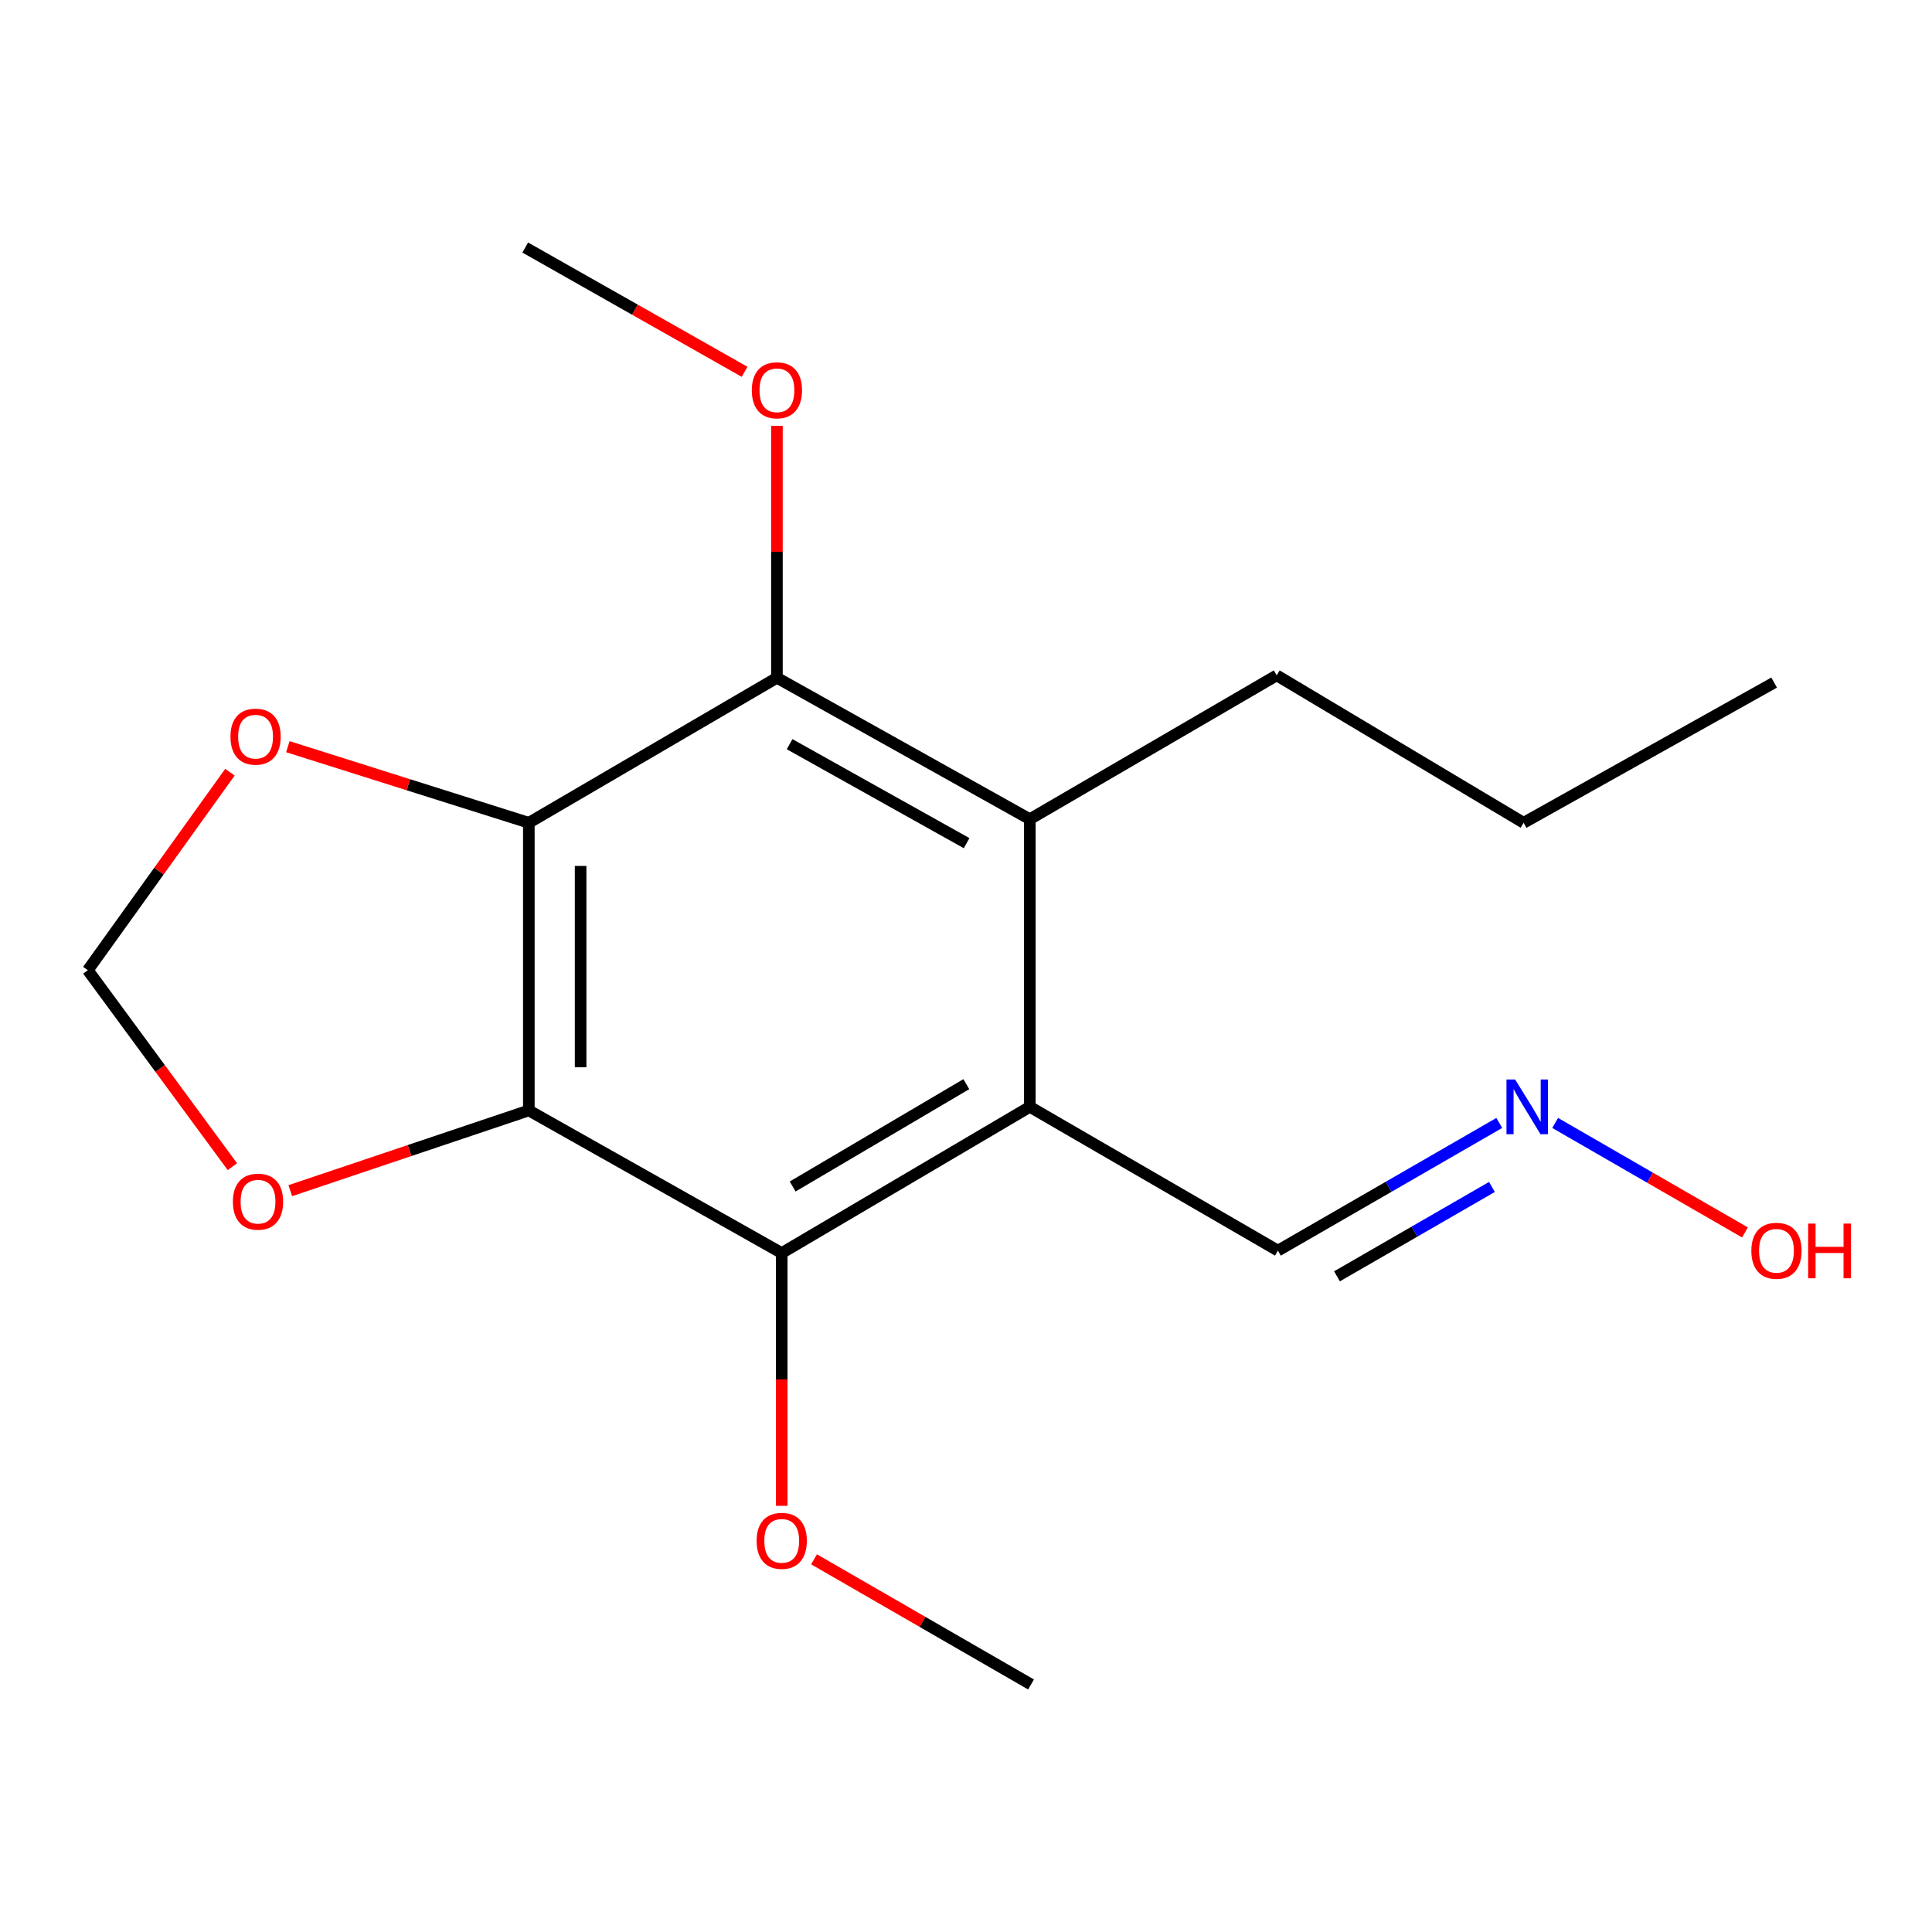 <?xml version='1.0' encoding='iso-8859-1'?>
<svg version='1.1' baseProfile='full'
              xmlns='http://www.w3.org/2000/svg'
                      xmlns:rdkit='http://www.rdkit.org/xml'
                      xmlns:xlink='http://www.w3.org/1999/xlink'
                  xml:space='preserve'
width='1000px' height='1000px' viewBox='0 0 1000 1000'>
<!-- END OF HEADER -->
<rect style='opacity:1.0;fill:#FFFFFF;stroke:none' width='1000' height='1000' x='0' y='0'> </rect>
<path class='bond-0' d='M 273.723,574.755 L 273.723,425.871' style='fill:none;fill-rule:evenodd;stroke:#000000;stroke-width:6px;stroke-linecap:butt;stroke-linejoin:miter;stroke-opacity:1' />
<path class='bond-0' d='M 300.523,552.422 L 300.523,448.203' style='fill:none;fill-rule:evenodd;stroke:#000000;stroke-width:6px;stroke-linecap:butt;stroke-linejoin:miter;stroke-opacity:1' />
<path class='bond-2' d='M 273.723,574.755 L 404.622,648.571' style='fill:none;fill-rule:evenodd;stroke:#000000;stroke-width:6px;stroke-linecap:butt;stroke-linejoin:miter;stroke-opacity:1' />
<path class='bond-5' d='M 273.723,574.755 L 211.985,595.522' style='fill:none;fill-rule:evenodd;stroke:#000000;stroke-width:6px;stroke-linecap:butt;stroke-linejoin:miter;stroke-opacity:1' />
<path class='bond-5' d='M 211.985,595.522 L 150.247,616.29' style='fill:none;fill-rule:evenodd;stroke:#FF0000;stroke-width:6px;stroke-linecap:butt;stroke-linejoin:miter;stroke-opacity:1' />
<path class='bond-3' d='M 273.723,425.871 L 402.136,350.818' style='fill:none;fill-rule:evenodd;stroke:#000000;stroke-width:6px;stroke-linecap:butt;stroke-linejoin:miter;stroke-opacity:1' />
<path class='bond-6' d='M 273.723,425.871 L 211.358,406.176' style='fill:none;fill-rule:evenodd;stroke:#000000;stroke-width:6px;stroke-linecap:butt;stroke-linejoin:miter;stroke-opacity:1' />
<path class='bond-6' d='M 211.358,406.176 L 148.992,386.482' style='fill:none;fill-rule:evenodd;stroke:#FF0000;stroke-width:6px;stroke-linecap:butt;stroke-linejoin:miter;stroke-opacity:1' />
<path class='bond-1' d='M 533.035,572.894 L 404.622,648.571' style='fill:none;fill-rule:evenodd;stroke:#000000;stroke-width:6px;stroke-linecap:butt;stroke-linejoin:miter;stroke-opacity:1' />
<path class='bond-1' d='M 500.166,561.157 L 410.278,614.132' style='fill:none;fill-rule:evenodd;stroke:#000000;stroke-width:6px;stroke-linecap:butt;stroke-linejoin:miter;stroke-opacity:1' />
<path class='bond-8' d='M 533.035,572.894 L 661.447,647.321' style='fill:none;fill-rule:evenodd;stroke:#000000;stroke-width:6px;stroke-linecap:butt;stroke-linejoin:miter;stroke-opacity:1' />
<path class='bond-19' d='M 533.035,572.894 L 533.035,424.01' style='fill:none;fill-rule:evenodd;stroke:#000000;stroke-width:6px;stroke-linecap:butt;stroke-linejoin:miter;stroke-opacity:1' />
<path class='bond-10' d='M 404.622,648.571 L 404.622,713.992' style='fill:none;fill-rule:evenodd;stroke:#000000;stroke-width:6px;stroke-linecap:butt;stroke-linejoin:miter;stroke-opacity:1' />
<path class='bond-10' d='M 404.622,713.992 L 404.622,779.413' style='fill:none;fill-rule:evenodd;stroke:#FF0000;stroke-width:6px;stroke-linecap:butt;stroke-linejoin:miter;stroke-opacity:1' />
<path class='bond-4' d='M 402.136,350.818 L 533.035,424.01' style='fill:none;fill-rule:evenodd;stroke:#000000;stroke-width:6px;stroke-linecap:butt;stroke-linejoin:miter;stroke-opacity:1' />
<path class='bond-4' d='M 408.692,385.188 L 500.321,436.422' style='fill:none;fill-rule:evenodd;stroke:#000000;stroke-width:6px;stroke-linecap:butt;stroke-linejoin:miter;stroke-opacity:1' />
<path class='bond-11' d='M 402.136,350.818 L 402.136,285.617' style='fill:none;fill-rule:evenodd;stroke:#000000;stroke-width:6px;stroke-linecap:butt;stroke-linejoin:miter;stroke-opacity:1' />
<path class='bond-11' d='M 402.136,285.617 L 402.136,220.416' style='fill:none;fill-rule:evenodd;stroke:#FF0000;stroke-width:6px;stroke-linecap:butt;stroke-linejoin:miter;stroke-opacity:1' />
<path class='bond-13' d='M 533.035,424.01 L 660.822,349.568' style='fill:none;fill-rule:evenodd;stroke:#000000;stroke-width:6px;stroke-linecap:butt;stroke-linejoin:miter;stroke-opacity:1' />
<path class='bond-7' d='M 120.279,603.87 L 82.867,553.022' style='fill:none;fill-rule:evenodd;stroke:#FF0000;stroke-width:6px;stroke-linecap:butt;stroke-linejoin:miter;stroke-opacity:1' />
<path class='bond-7' d='M 82.867,553.022 L 45.455,502.174' style='fill:none;fill-rule:evenodd;stroke:#000000;stroke-width:6px;stroke-linecap:butt;stroke-linejoin:miter;stroke-opacity:1' />
<path class='bond-18' d='M 119.017,399.688 L 82.236,450.931' style='fill:none;fill-rule:evenodd;stroke:#FF0000;stroke-width:6px;stroke-linecap:butt;stroke-linejoin:miter;stroke-opacity:1' />
<path class='bond-18' d='M 82.236,450.931 L 45.455,502.174' style='fill:none;fill-rule:evenodd;stroke:#000000;stroke-width:6px;stroke-linecap:butt;stroke-linejoin:miter;stroke-opacity:1' />
<path class='bond-9' d='M 661.447,647.321 L 718.734,614.278' style='fill:none;fill-rule:evenodd;stroke:#000000;stroke-width:6px;stroke-linecap:butt;stroke-linejoin:miter;stroke-opacity:1' />
<path class='bond-9' d='M 718.734,614.278 L 776.021,581.236' style='fill:none;fill-rule:evenodd;stroke:#0000FF;stroke-width:6px;stroke-linecap:butt;stroke-linejoin:miter;stroke-opacity:1' />
<path class='bond-9' d='M 692.023,660.622 L 732.124,637.493' style='fill:none;fill-rule:evenodd;stroke:#000000;stroke-width:6px;stroke-linecap:butt;stroke-linejoin:miter;stroke-opacity:1' />
<path class='bond-9' d='M 732.124,637.493 L 772.224,614.363' style='fill:none;fill-rule:evenodd;stroke:#0000FF;stroke-width:6px;stroke-linecap:butt;stroke-linejoin:miter;stroke-opacity:1' />
<path class='bond-12' d='M 804.948,581.238 L 854.068,609.576' style='fill:none;fill-rule:evenodd;stroke:#0000FF;stroke-width:6px;stroke-linecap:butt;stroke-linejoin:miter;stroke-opacity:1' />
<path class='bond-12' d='M 854.068,609.576 L 903.187,637.913' style='fill:none;fill-rule:evenodd;stroke:#FF0000;stroke-width:6px;stroke-linecap:butt;stroke-linejoin:miter;stroke-opacity:1' />
<path class='bond-15' d='M 421.346,807.102 L 477.503,839.492' style='fill:none;fill-rule:evenodd;stroke:#FF0000;stroke-width:6px;stroke-linecap:butt;stroke-linejoin:miter;stroke-opacity:1' />
<path class='bond-15' d='M 477.503,839.492 L 533.66,871.882' style='fill:none;fill-rule:evenodd;stroke:#000000;stroke-width:6px;stroke-linecap:butt;stroke-linejoin:miter;stroke-opacity:1' />
<path class='bond-14' d='M 385.393,192.447 L 328.627,160.282' style='fill:none;fill-rule:evenodd;stroke:#FF0000;stroke-width:6px;stroke-linecap:butt;stroke-linejoin:miter;stroke-opacity:1' />
<path class='bond-14' d='M 328.627,160.282 L 271.862,128.118' style='fill:none;fill-rule:evenodd;stroke:#000000;stroke-width:6px;stroke-linecap:butt;stroke-linejoin:miter;stroke-opacity:1' />
<path class='bond-16' d='M 660.822,349.568 L 788.624,425.871' style='fill:none;fill-rule:evenodd;stroke:#000000;stroke-width:6px;stroke-linecap:butt;stroke-linejoin:miter;stroke-opacity:1' />
<path class='bond-17' d='M 788.624,425.871 L 918.287,353.305' style='fill:none;fill-rule:evenodd;stroke:#000000;stroke-width:6px;stroke-linecap:butt;stroke-linejoin:miter;stroke-opacity:1' />
<path  class='atom-6' d='M 120.549 621.986
Q 120.549 615.186, 123.909 611.386
Q 127.269 607.586, 133.549 607.586
Q 139.829 607.586, 143.189 611.386
Q 146.549 615.186, 146.549 621.986
Q 146.549 628.866, 143.149 632.786
Q 139.749 636.666, 133.549 636.666
Q 127.309 636.666, 123.909 632.786
Q 120.549 628.906, 120.549 621.986
M 133.549 633.466
Q 137.869 633.466, 140.189 630.586
Q 142.549 627.666, 142.549 621.986
Q 142.549 616.426, 140.189 613.626
Q 137.869 610.786, 133.549 610.786
Q 129.229 610.786, 126.869 613.586
Q 124.549 616.386, 124.549 621.986
Q 124.549 627.706, 126.869 630.586
Q 129.229 633.466, 133.549 633.466
' fill='#FF0000'/>
<path  class='atom-7' d='M 119.284 381.285
Q 119.284 374.485, 122.644 370.685
Q 126.004 366.885, 132.284 366.885
Q 138.564 366.885, 141.924 370.685
Q 145.284 374.485, 145.284 381.285
Q 145.284 388.165, 141.884 392.085
Q 138.484 395.965, 132.284 395.965
Q 126.044 395.965, 122.644 392.085
Q 119.284 388.205, 119.284 381.285
M 132.284 392.765
Q 136.604 392.765, 138.924 389.885
Q 141.284 386.965, 141.284 381.285
Q 141.284 375.725, 138.924 372.925
Q 136.604 370.085, 132.284 370.085
Q 127.964 370.085, 125.604 372.885
Q 123.284 375.685, 123.284 381.285
Q 123.284 387.005, 125.604 389.885
Q 127.964 392.765, 132.284 392.765
' fill='#FF0000'/>
<path  class='atom-10' d='M 784.225 558.734
L 793.505 573.734
Q 794.425 575.214, 795.905 577.894
Q 797.385 580.574, 797.465 580.734
L 797.465 558.734
L 801.225 558.734
L 801.225 587.054
L 797.345 587.054
L 787.385 570.654
Q 786.225 568.734, 784.985 566.534
Q 783.785 564.334, 783.425 563.654
L 783.425 587.054
L 779.745 587.054
L 779.745 558.734
L 784.225 558.734
' fill='#0000FF'/>
<path  class='atom-11' d='M 391.622 797.535
Q 391.622 790.735, 394.982 786.935
Q 398.342 783.135, 404.622 783.135
Q 410.902 783.135, 414.262 786.935
Q 417.622 790.735, 417.622 797.535
Q 417.622 804.415, 414.222 808.335
Q 410.822 812.215, 404.622 812.215
Q 398.382 812.215, 394.982 808.335
Q 391.622 804.455, 391.622 797.535
M 404.622 809.015
Q 408.942 809.015, 411.262 806.135
Q 413.622 803.215, 413.622 797.535
Q 413.622 791.975, 411.262 789.175
Q 408.942 786.335, 404.622 786.335
Q 400.302 786.335, 397.942 789.135
Q 395.622 791.935, 395.622 797.535
Q 395.622 803.255, 397.942 806.135
Q 400.302 809.015, 404.622 809.015
' fill='#FF0000'/>
<path  class='atom-12' d='M 389.136 202.014
Q 389.136 195.214, 392.496 191.414
Q 395.856 187.614, 402.136 187.614
Q 408.416 187.614, 411.776 191.414
Q 415.136 195.214, 415.136 202.014
Q 415.136 208.894, 411.736 212.814
Q 408.336 216.694, 402.136 216.694
Q 395.896 216.694, 392.496 212.814
Q 389.136 208.934, 389.136 202.014
M 402.136 213.494
Q 406.456 213.494, 408.776 210.614
Q 411.136 207.694, 411.136 202.014
Q 411.136 196.454, 408.776 193.654
Q 406.456 190.814, 402.136 190.814
Q 397.816 190.814, 395.456 193.614
Q 393.136 196.414, 393.136 202.014
Q 393.136 207.734, 395.456 210.614
Q 397.816 213.494, 402.136 213.494
' fill='#FF0000'/>
<path  class='atom-13' d='M 906.493 647.401
Q 906.493 640.601, 909.853 636.801
Q 913.213 633.001, 919.493 633.001
Q 925.773 633.001, 929.133 636.801
Q 932.493 640.601, 932.493 647.401
Q 932.493 654.281, 929.093 658.201
Q 925.693 662.081, 919.493 662.081
Q 913.253 662.081, 909.853 658.201
Q 906.493 654.321, 906.493 647.401
M 919.493 658.881
Q 923.813 658.881, 926.133 656.001
Q 928.493 653.081, 928.493 647.401
Q 928.493 641.841, 926.133 639.041
Q 923.813 636.201, 919.493 636.201
Q 915.173 636.201, 912.813 639.001
Q 910.493 641.801, 910.493 647.401
Q 910.493 653.121, 912.813 656.001
Q 915.173 658.881, 919.493 658.881
' fill='#FF0000'/>
<path  class='atom-13' d='M 935.893 633.321
L 939.733 633.321
L 939.733 645.361
L 954.213 645.361
L 954.213 633.321
L 958.053 633.321
L 958.053 661.641
L 954.213 661.641
L 954.213 648.561
L 939.733 648.561
L 939.733 661.641
L 935.893 661.641
L 935.893 633.321
' fill='#FF0000'/>
</svg>
